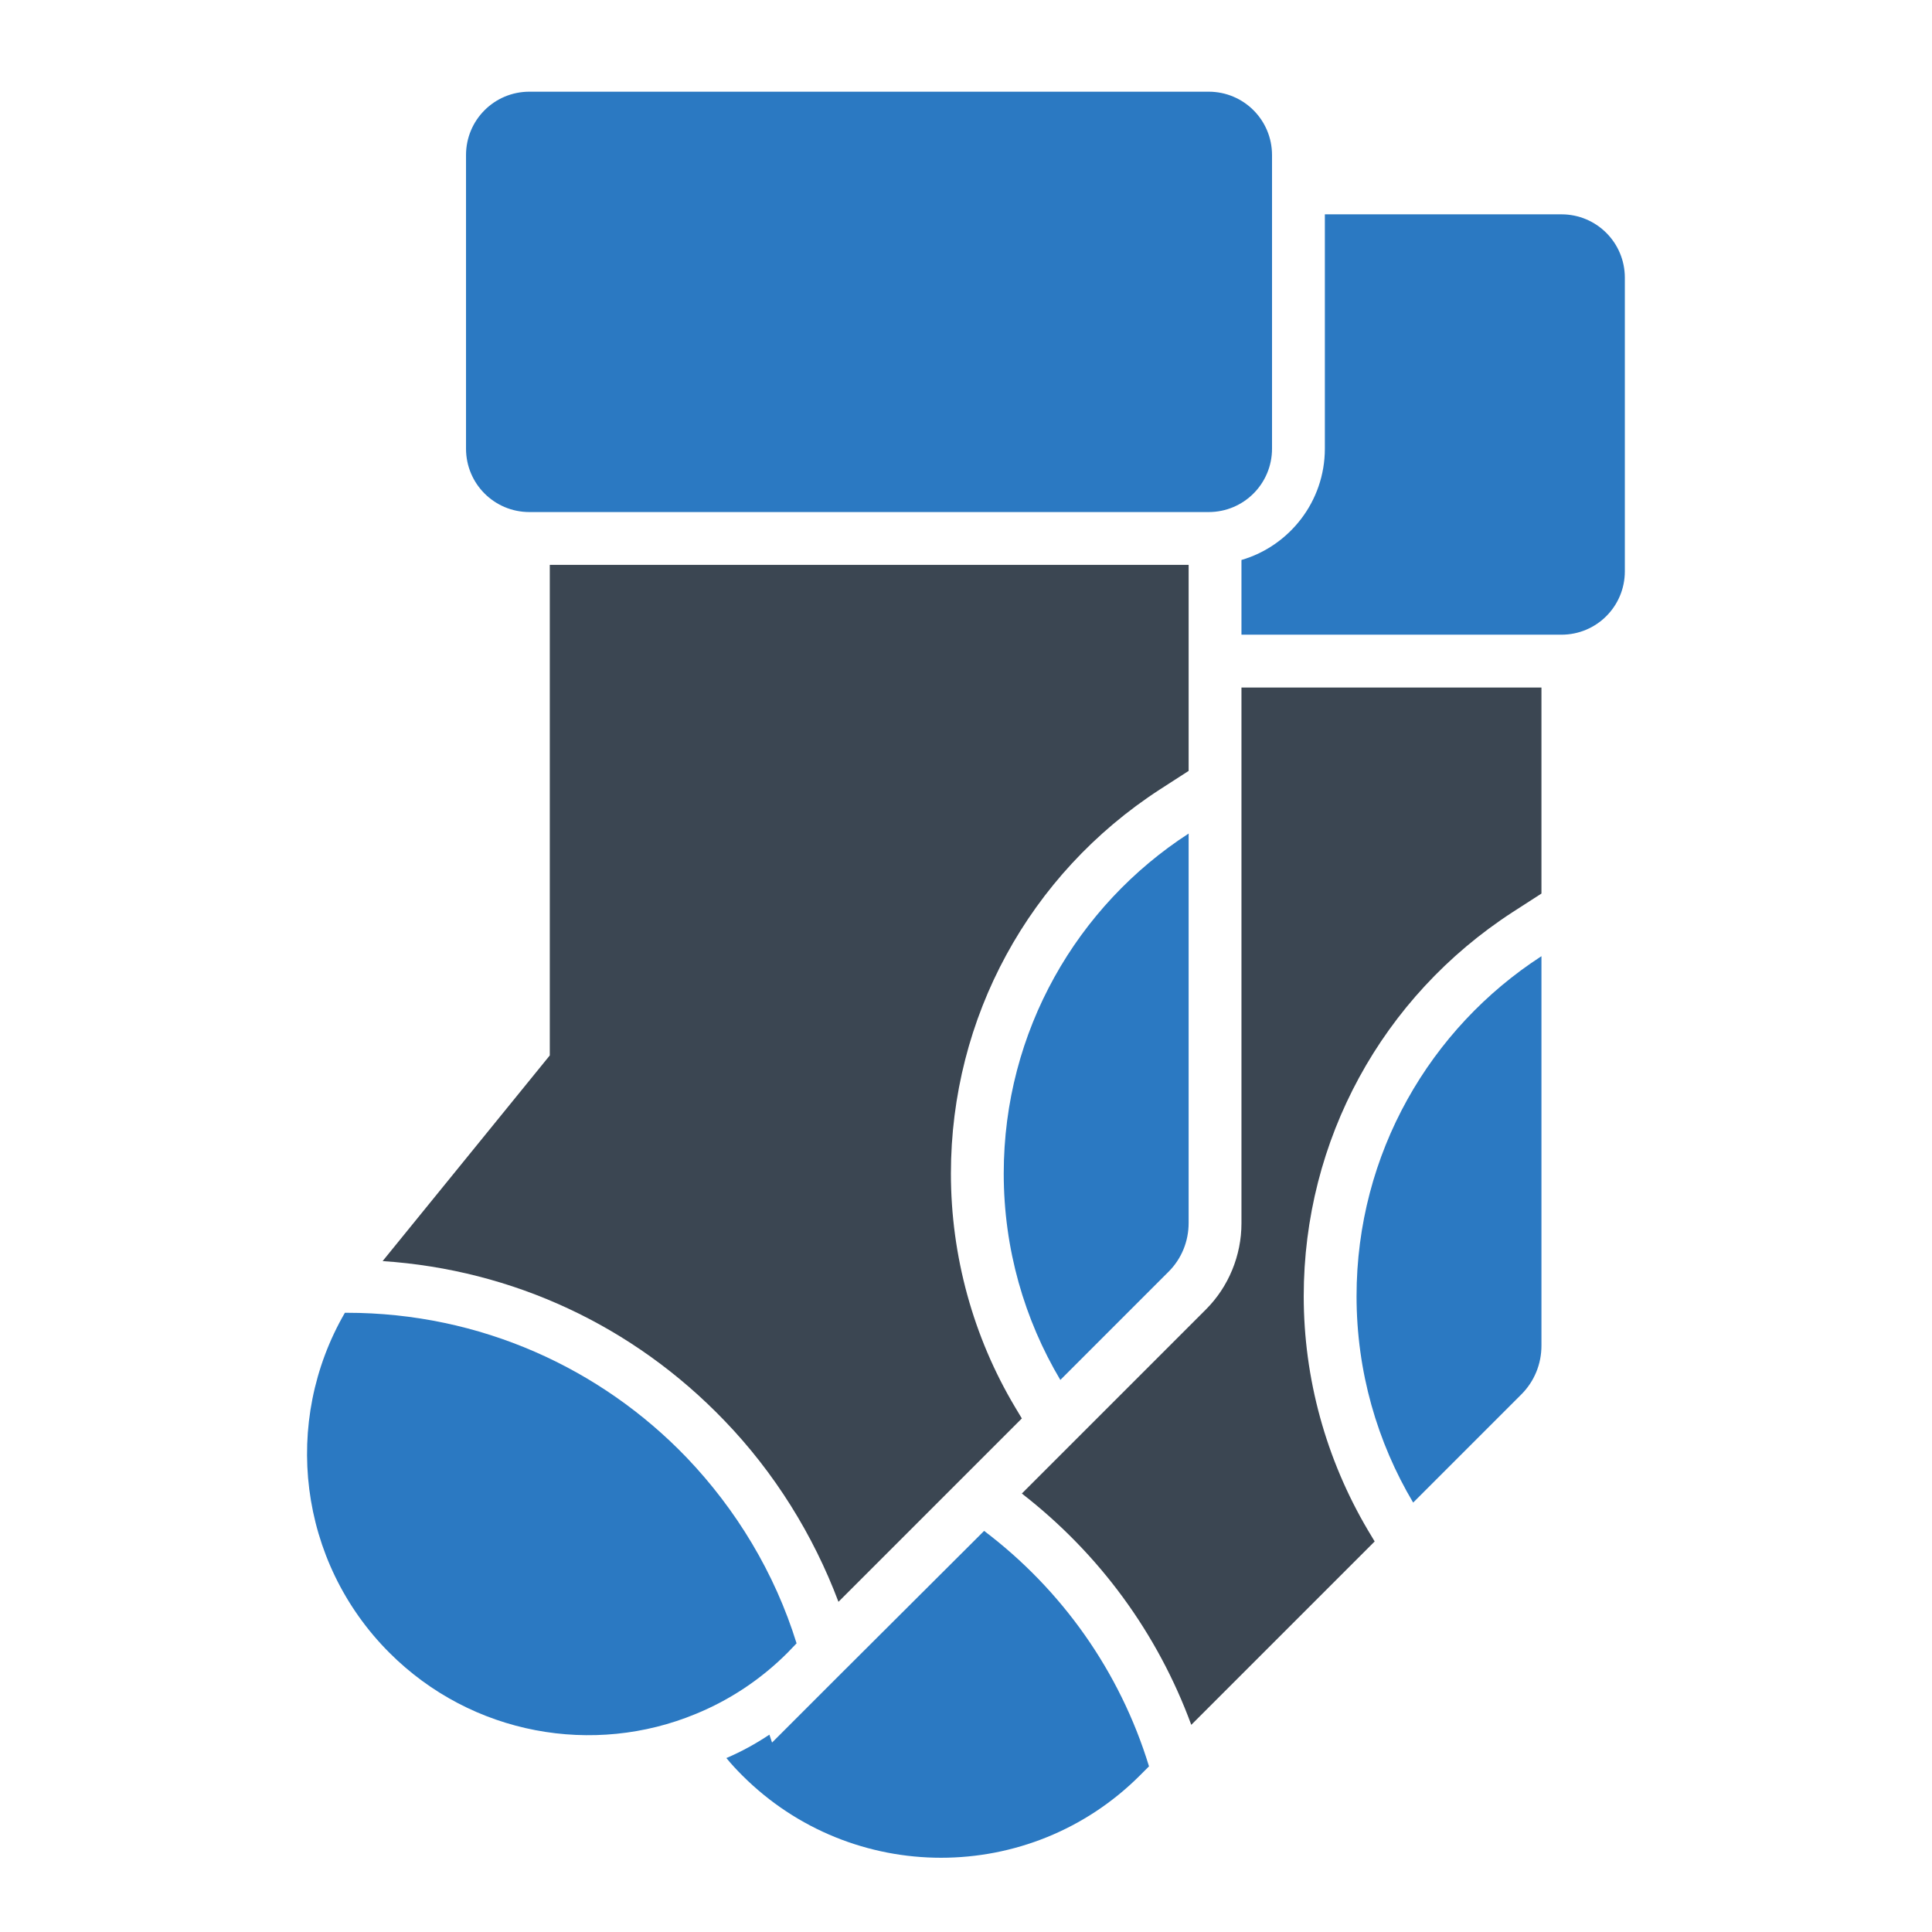 <?xml version="1.0" ?>

<svg width="800px" height="800px" viewBox="0 0 512 512" id="Layer_1" version="1.1" xml:space="preserve" xmlns="http://www.w3.org/2000/svg" xmlns:xlink="http://www.w3.org/1999/xlink">
<style type="text/css">
	.st0{fill:#3B4652;}
	.st1{fill:#2B79C2;}
</style>
<g>
<path class="st0" d="M345.5,343.5c0-41.3,20.7-79.3,55.4-101.8l7.6-4.9v-54.6H329v142c0,8.5-3.4,16.8-9.4,22.8l-41.4,41.4l-7.4,7.4   c20.6,16,36,37.1,44.9,61.3l48.6-48.6l-1.8-3C351.4,386.7,345.5,365.3,345.5,343.5z"/>
<path class="st1" d="M260.8,405.7l-1.9,1.9L222,444.4l-3.5,3.5c0,0,0,0,0,0l-13.9,13.9l-0.7-2.1c-3.6,2.4-7.4,4.5-11.4,6.2   c1.3,1.6,2.7,3.1,4.2,4.6c29.1,29.1,76.3,29.1,105.4,0l2.4-2.4C296.8,442.9,281.3,421.2,260.8,405.7z"/>
<path class="st0" d="M192,376.5c13.2,13.7,23.5,30.2,30.2,48l26.8-26.8l21.8-21.8l-1.8-3c-11.1-18.6-17-40.1-17-61.9   c0-41.3,20.7-79.3,55.4-101.8l7.6-4.9v-54.6H145.7v130l-44.3,54.5C135.9,336.5,167.8,351.3,192,376.5z"/>
<path class="st1" d="M140.3,135.7h5.3H315h5.3c9.3,0,16.8-7.5,16.8-16.8V56.8V41.1c0-9.3-7.5-16.8-16.8-16.8h-180   c-9.3,0-16.8,7.5-16.8,16.8v77.8C123.5,128.2,131,135.7,140.3,135.7z"/>
<path class="st1" d="M413.8,56.8h-62.7v62.1c0,14-9.4,25.8-22.1,29.5v19.8h84.8c9.3,0,16.8-7.5,16.8-16.8V73.6   C430.6,64.3,423.1,56.8,413.8,56.8z"/>
<path class="st1" d="M266,311c0,20,5.5,38.7,15,54.7l28.7-28.7c3.4-3.4,5.3-8,5.3-12.9V220.9C285.5,240,266,273.2,266,311z"/>
<path class="st1" d="M211.1,435.5c-5.8-18.7-16-35.5-29.2-49.3c-22.7-23.6-54.6-38.3-90-38.3h-0.5C74.7,376.7,79,413.8,103.2,438   c21.9,21.9,54.2,27.4,81.2,16.2c8.8-3.6,17.1-9,24.3-16.2L211.1,435.5z"/>
<path class="st1" d="M359.5,343.5c0,20,5.5,38.7,15,54.7l0,0l28.7-28.7c3.4-3.4,5.3-8,5.3-12.9V253.4c0,0,0,0,0,0   C379,272.5,359.5,305.7,359.5,343.5z"/>
</g>
</svg>